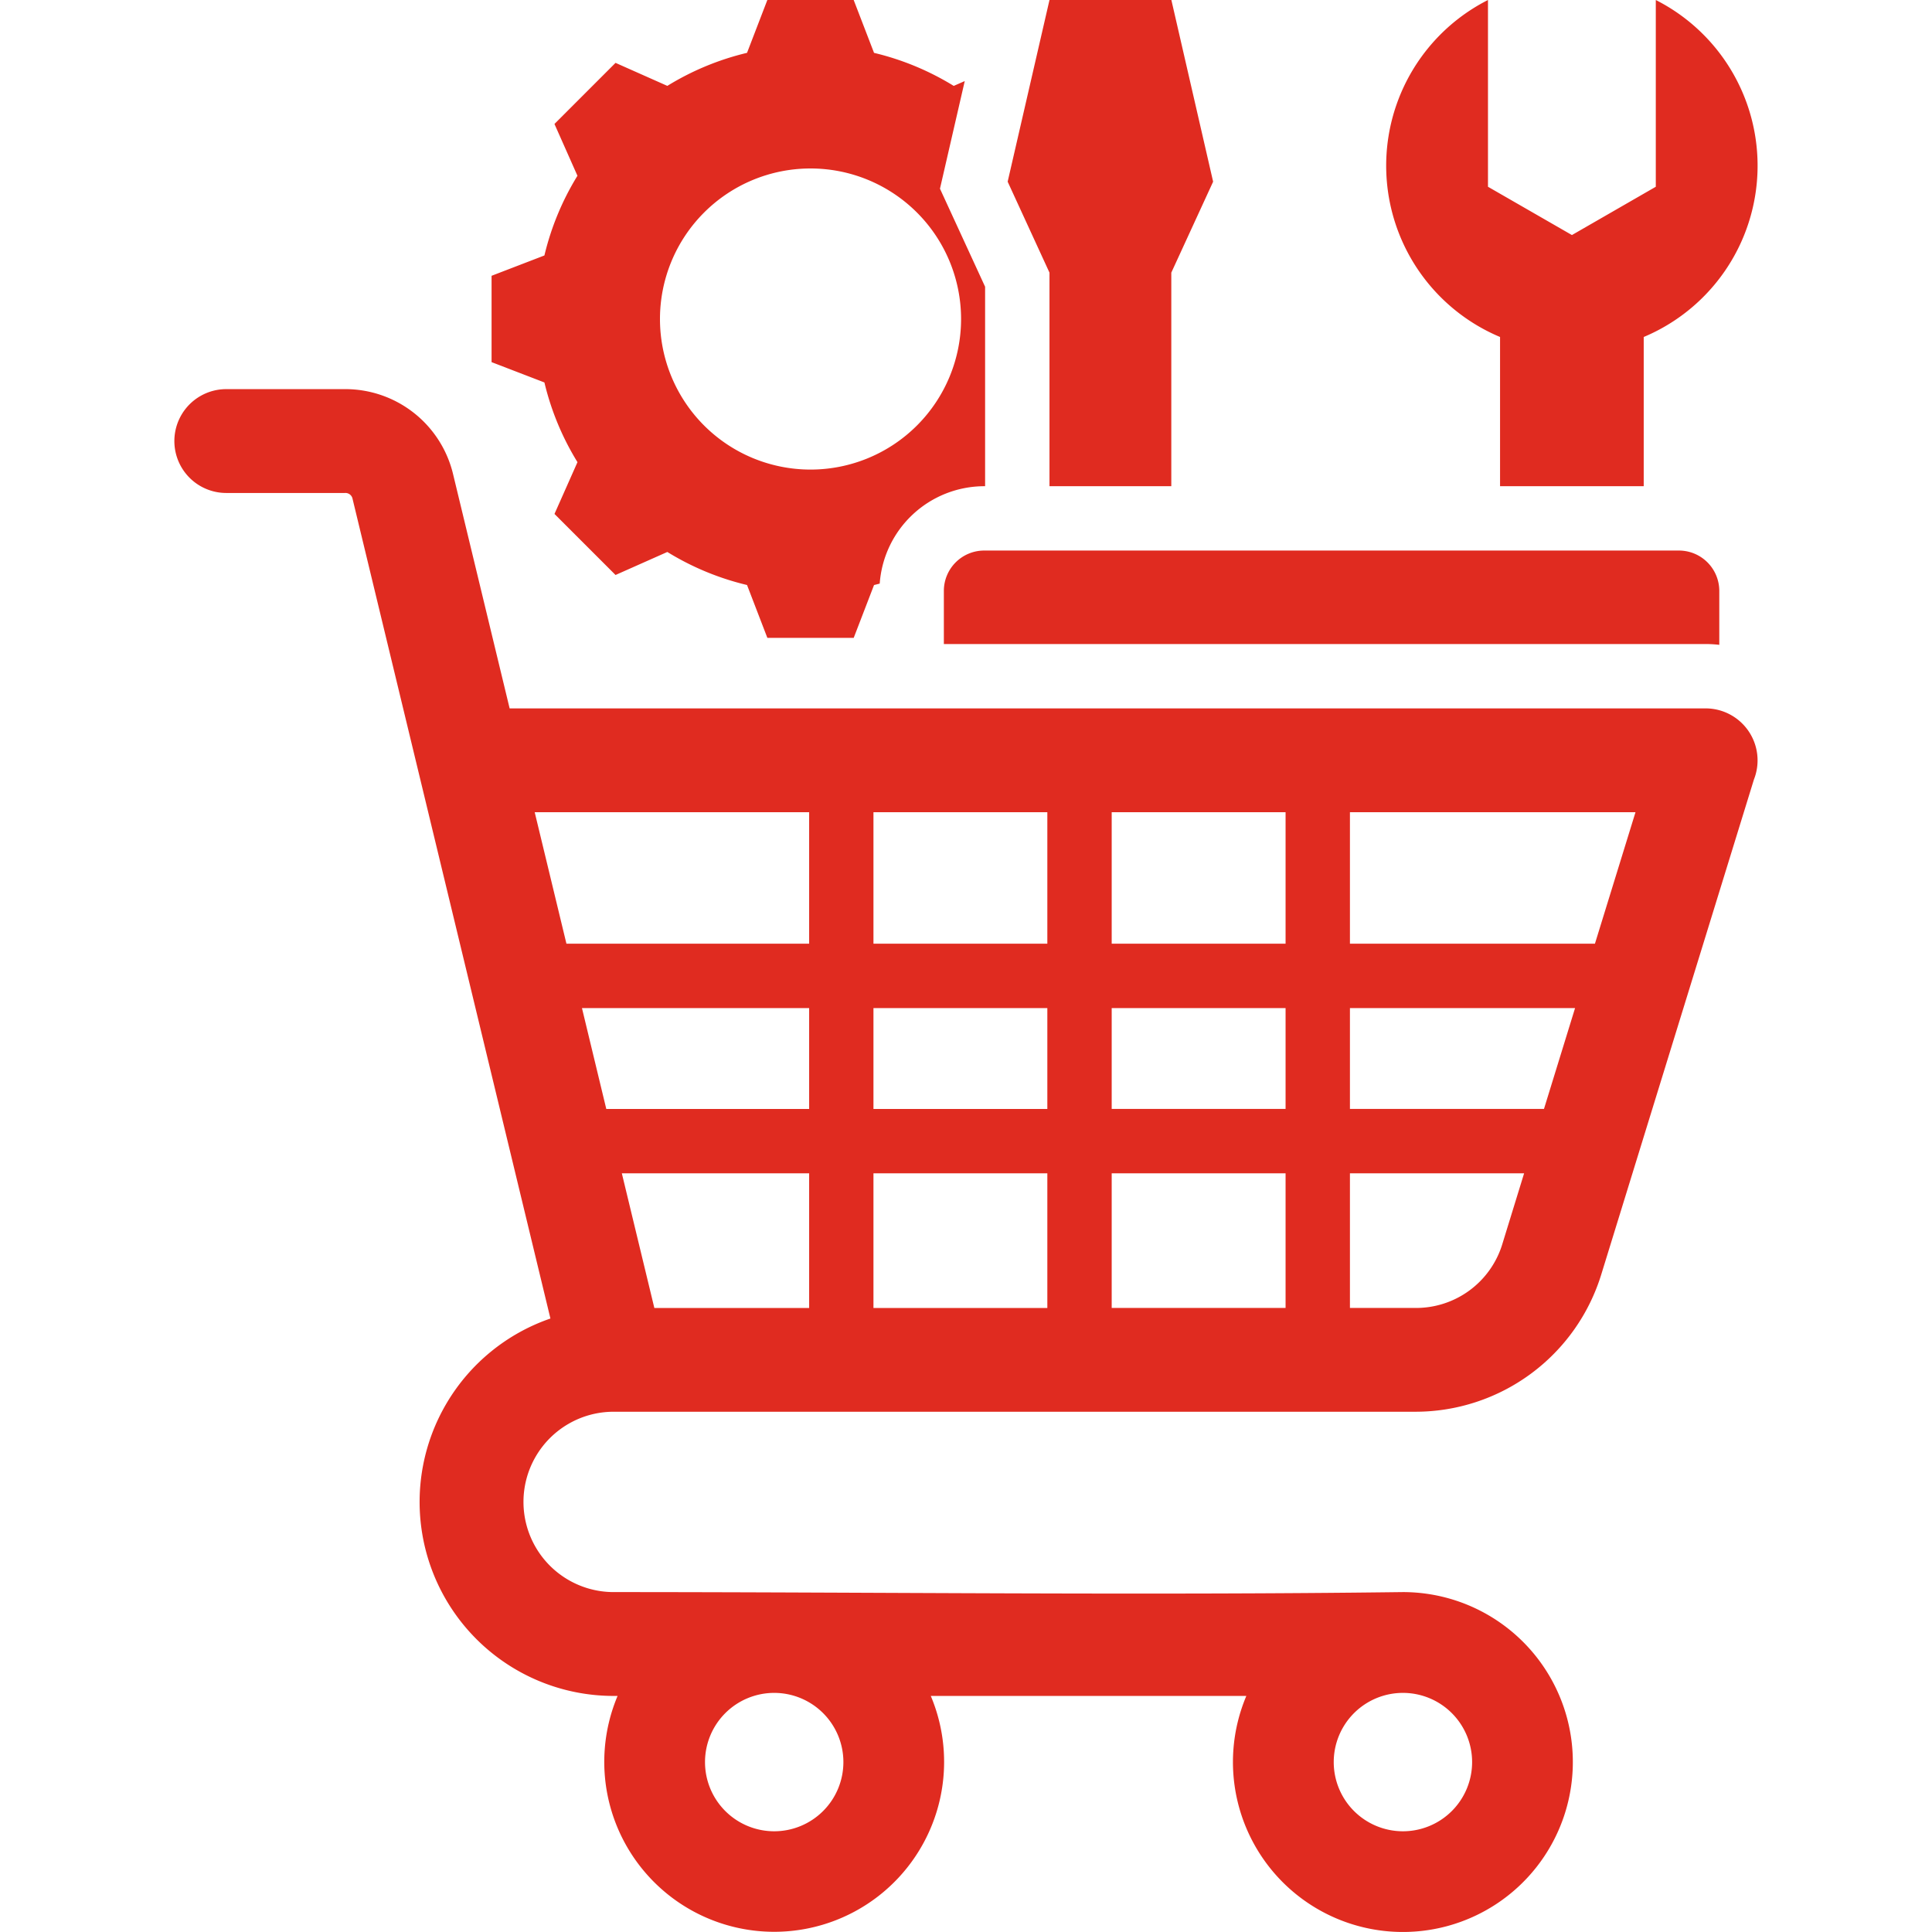 <svg xmlns="http://www.w3.org/2000/svg" xmlns:xlink="http://www.w3.org/1999/xlink" width="80" height="80" viewBox="0 0 80 80">
  <defs>
    <clipPath id="clip-path">
      <rect id="Rectangle_4" data-name="Rectangle 4" width="80" height="80" transform="translate(377 1263)" fill="#e02b20"/>
    </clipPath>
  </defs>
  <g id="icon_4" data-name="icon 4" transform="translate(-377 -1263)" clip-path="url(#clip-path)">
    <path id="purchase" d="M64.781,22.8V16.621a7.692,7.692,0,0,1-.5-13.954V10.4L67.757,12.4,71.23,10.4V2.667a7.692,7.692,0,0,1-.5,13.954V22.8ZM73.3,32H23.77l-2.338-9.683a4.589,4.589,0,0,0-4.484-3.537H12.037a2.15,2.15,0,1,0,0,4.3h4.911a.3.3,0,0,1,.318.244l8.193,33.94a8.033,8.033,0,0,0,2.617,15.628h.164a7.036,7.036,0,1,0,12.969,0H54.275a7.037,7.037,0,1,0,6.484-4.3c-10.857.139-21.814,0-32.682,0a3.734,3.734,0,0,1,0-7.468H61.232a8.053,8.053,0,0,0,7.754-5.73l6.308-20.451A2.153,2.153,0,0,0,73.3,32ZM60.759,72.766a2.865,2.865,0,1,1-2.865,2.865A2.865,2.865,0,0,1,60.759,72.766Zm-26.034,0a2.865,2.865,0,1,1-2.865,2.865A2.865,2.865,0,0,1,34.726,72.766Zm1.447-15.939h-6.41l-1.346-5.575h7.756Zm0-8.241h-8.4L26.765,44.41h9.407Zm0-6.842H26.122L24.808,36.3H36.172v5.442Zm9.863,15.083h-7.2V51.252h7.2Zm0-8.241h-7.2V44.41h7.2Zm0-6.842h-7.2V36.3h7.2ZM55.9,56.826H48.7V51.252h7.2Zm0-8.241H48.7V44.41h7.2Zm0-6.842H48.7V36.3h7.2Zm8.989,12.393a3.735,3.735,0,0,1-3.656,2.69H58.565V51.252h7.212ZM66.6,48.585H58.565V44.41h9.322Zm2.11-6.842H58.565V36.3H70.389ZM43.416,25.464H72.192a1.672,1.672,0,0,1,1.667,1.667v2.237a4.927,4.927,0,0,0-.563-.033H41.75v-2.2A1.671,1.671,0,0,1,43.416,25.464ZM46.124,22.8V13.957l-1.732-3.767,1.732-7.523h5.047L52.9,10.19l-1.732,3.767V22.8Zm-4.535-12.32,1.026-4.456-.456.2a11.272,11.272,0,0,0-3.3-1.368l-.843-2.189H34.441L33.6,4.855a11.27,11.27,0,0,0-3.3,1.368l-2.145-.953L25.626,7.8l.952,2.145a11.272,11.272,0,0,0-1.368,3.3l-2.188.842v3.575l2.188.842a11.267,11.267,0,0,0,1.369,3.3l-.952,2.144,2.528,2.528,2.145-.953a11.272,11.272,0,0,0,3.3,1.368l.842,2.189h3.575l.842-2.188.235-.059A4.347,4.347,0,0,1,43.417,22.8h.041V14.54Zm-5.36,11.631a6.234,6.234,0,1,1,6.234-6.234,6.234,6.234,0,0,1-6.234,6.234Z" transform="translate(374.333 1260.333)" fill="#e02b20" fill-rule="evenodd"/>
  </g>
</svg>

